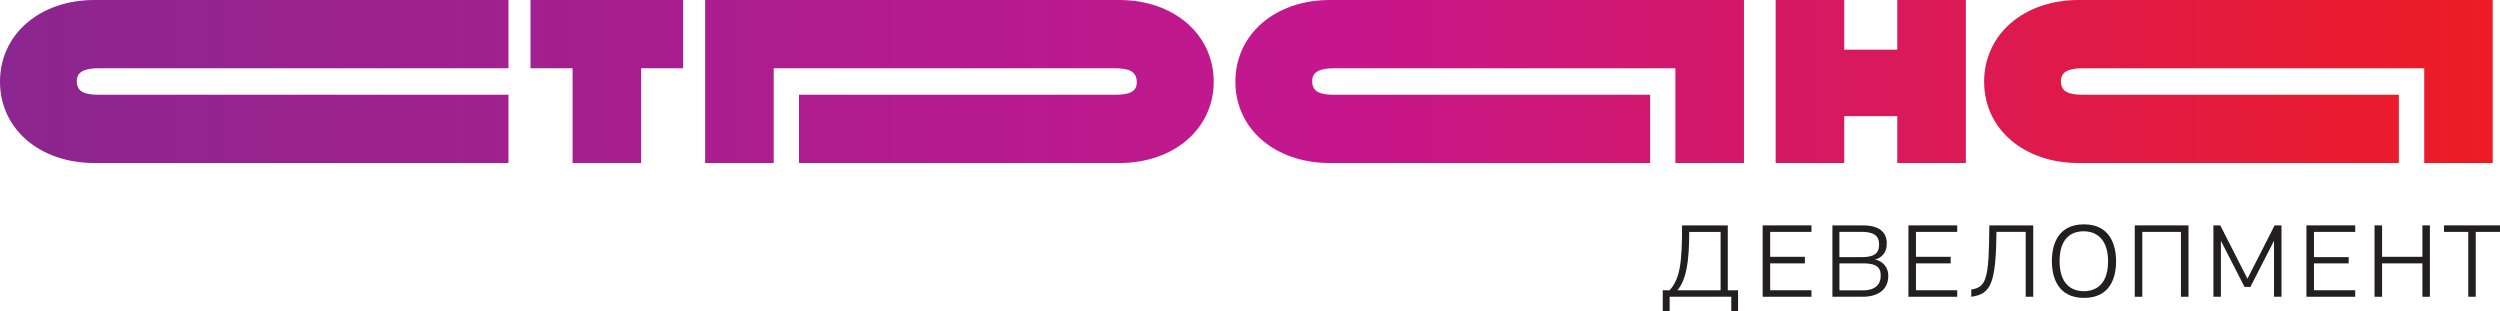 <?xml version="1.0" encoding="UTF-8"?> <svg xmlns="http://www.w3.org/2000/svg" xmlns:xlink="http://www.w3.org/1999/xlink" viewBox="0 0 486.75 60.59"> <defs> <style>.cls-1{fill:none;}.cls-2{fill:#231f20;}.cls-3{clip-path:url(#clip-path);}.cls-4{fill:url(#New_Gradient_Swatch_1);}</style> <clipPath id="clip-path"> <path class="cls-1" d="M18.39,0C7.77,0,0,6.65,0,15.9S7.77,31.74,18.39,31.74H99V18.45H19.28c-2.85,0-4.27-.59-4.33-2.55s1.54-2.61,4.33-2.61H99V0Zm84.9,0V13.29h8.19V31.74h13.35V13.29H133V0Zm34,0V31.74h13.35V13.29H217c2.79,0,4.27.59,4.33,2.61s-1.48,2.55-4.33,2.55H155.56V31.74h62.36c10.62,0,18.39-6.64,18.39-15.84S228.54,0,217.92,0ZM258.92,0c-10.62,0-18.39,6.65-18.39,15.9s7.77,15.84,18.39,15.84h62.36V18.45H259.81c-2.85,0-4.27-.59-4.33-2.55s1.54-2.61,4.33-2.61H326.2V31.74h13.35V0ZM369.4,0V9.67H359.07V0H345.72V31.74h13.35V22.61H369.4v9.14h13.35V0Zm35.3,0c-10.62,0-18.39,6.65-18.39,15.9s7.77,15.84,18.39,15.84h62.36V18.45H405.59c-2.85,0-4.27-.59-4.33-2.55s1.54-2.61,4.33-2.61H472V31.74h13.35V0Z"></path> </clipPath> <linearGradient id="New_Gradient_Swatch_1" x1="-177.42" y1="377.81" x2="-176.42" y2="377.81" gradientTransform="matrix(537.81, 0, 0, -537.81, 95367.33, 203209.12)" gradientUnits="userSpaceOnUse"> <stop offset="0" stop-color="#812990"></stop> <stop offset="0.58" stop-color="#c6168d"></stop> <stop offset="1" stop-color="#ed1c24"></stop> </linearGradient> </defs> <title>logo</title> <g id="Слой_2" data-name="Слой 2"> <g id="Layer_1" data-name="Layer 1"> <path class="cls-2" d="M338.4,60.59V56.51h-2V43.88H327.5c0,7.27-.38,10.33-2.42,12.63h-1.34v4.08h1.34V57.78h12v2.81ZM335,56.51H326.6c1.72-2.1,2.29-5.48,2.29-11.35H335Z"></path> <polygon class="cls-2" points="475.85 45.15 480.57 45.15 480.57 57.78 482.03 57.78 482.03 45.15 486.75 45.15 486.75 43.88 475.85 43.88 475.85 45.15"></polygon> <polygon class="cls-2" points="471.64 50 463.79 50 463.79 43.88 462.32 43.88 462.32 57.78 463.79 57.78 463.79 51.28 471.64 51.28 471.64 57.78 473.1 57.78 473.1 43.88 471.64 43.88 471.64 50"></polygon> <polygon class="cls-2" points="426.1 57.78 426.1 43.88 415.64 43.88 415.64 57.78 417.11 57.78 417.11 45.15 424.63 45.15 424.63 57.78 426.1 57.78"></polygon> <polygon class="cls-2" points="444.21 57.78 444.21 43.88 442.87 43.88 437.58 54.27 432.29 43.88 430.95 43.88 430.95 57.78 432.41 57.78 432.41 46.88 437.01 55.87 438.15 55.87 442.75 46.88 442.75 57.78 444.21 57.78"></polygon> <polygon class="cls-2" points="458.56 45.15 458.56 43.88 449.06 43.88 449.06 57.78 458.56 57.78 458.56 56.51 450.53 56.51 450.53 51.28 457.29 51.28 457.29 50.06 450.53 50.06 450.53 45.15 458.56 45.15"></polygon> <path class="cls-2" d="M367.36,47.45c0-2-1.15-3.57-4.72-3.57h-5.87v13.9h5.87c3.25,0,5-1.59,5-4a3.12,3.12,0,0,0-2.62-3.25,2.88,2.88,0,0,0,2.3-3.06m-1.15,6.25c0,1.72-1.15,2.81-3.44,2.81h-4.59V51.28h4.59c2.93,0,3.44,1,3.44,2.42m-3.7-3.64h-4.34V45.15h4.34c2.55,0,3.38.89,3.38,2.42s-.64,2.49-3.38,2.49"></path> <path class="cls-2" d="M395.87,57.78V43.88h-8.55c-.06,10.52-.57,12-3.51,12.5v1.4c3.89-.51,4.78-2.74,4.91-12.63h5.68V57.78Z"></path> <path class="cls-2" d="M412,50.89c0-3.25-1.21-7.21-6.25-7.21s-6.25,3.89-6.25,7.14S400.71,58,405.75,58,412,54.15,412,50.89m-11-.06c0-5.42,3.38-5.8,4.72-5.8s4.72.51,4.72,5.87-3.38,5.8-4.72,5.8S401,56.25,401,50.83"></path> <polygon class="cls-2" points="381.07 45.15 381.07 43.88 371.57 43.88 371.57 57.78 381.07 57.78 381.07 56.51 373.04 56.51 373.04 51.28 379.8 51.28 379.8 50 373.04 50 373.04 45.15 381.07 45.15"></polygon> <polygon class="cls-2" points="352.69 45.15 352.69 43.88 343.19 43.88 343.19 57.78 352.69 57.78 352.69 56.51 344.65 56.51 344.65 51.28 351.41 51.28 351.41 50 344.65 50 344.65 45.15 352.69 45.15"></polygon> <g class="cls-3"> <rect class="cls-4" width="485.33" height="31.74"></rect> </g> </g> </g> </svg> 